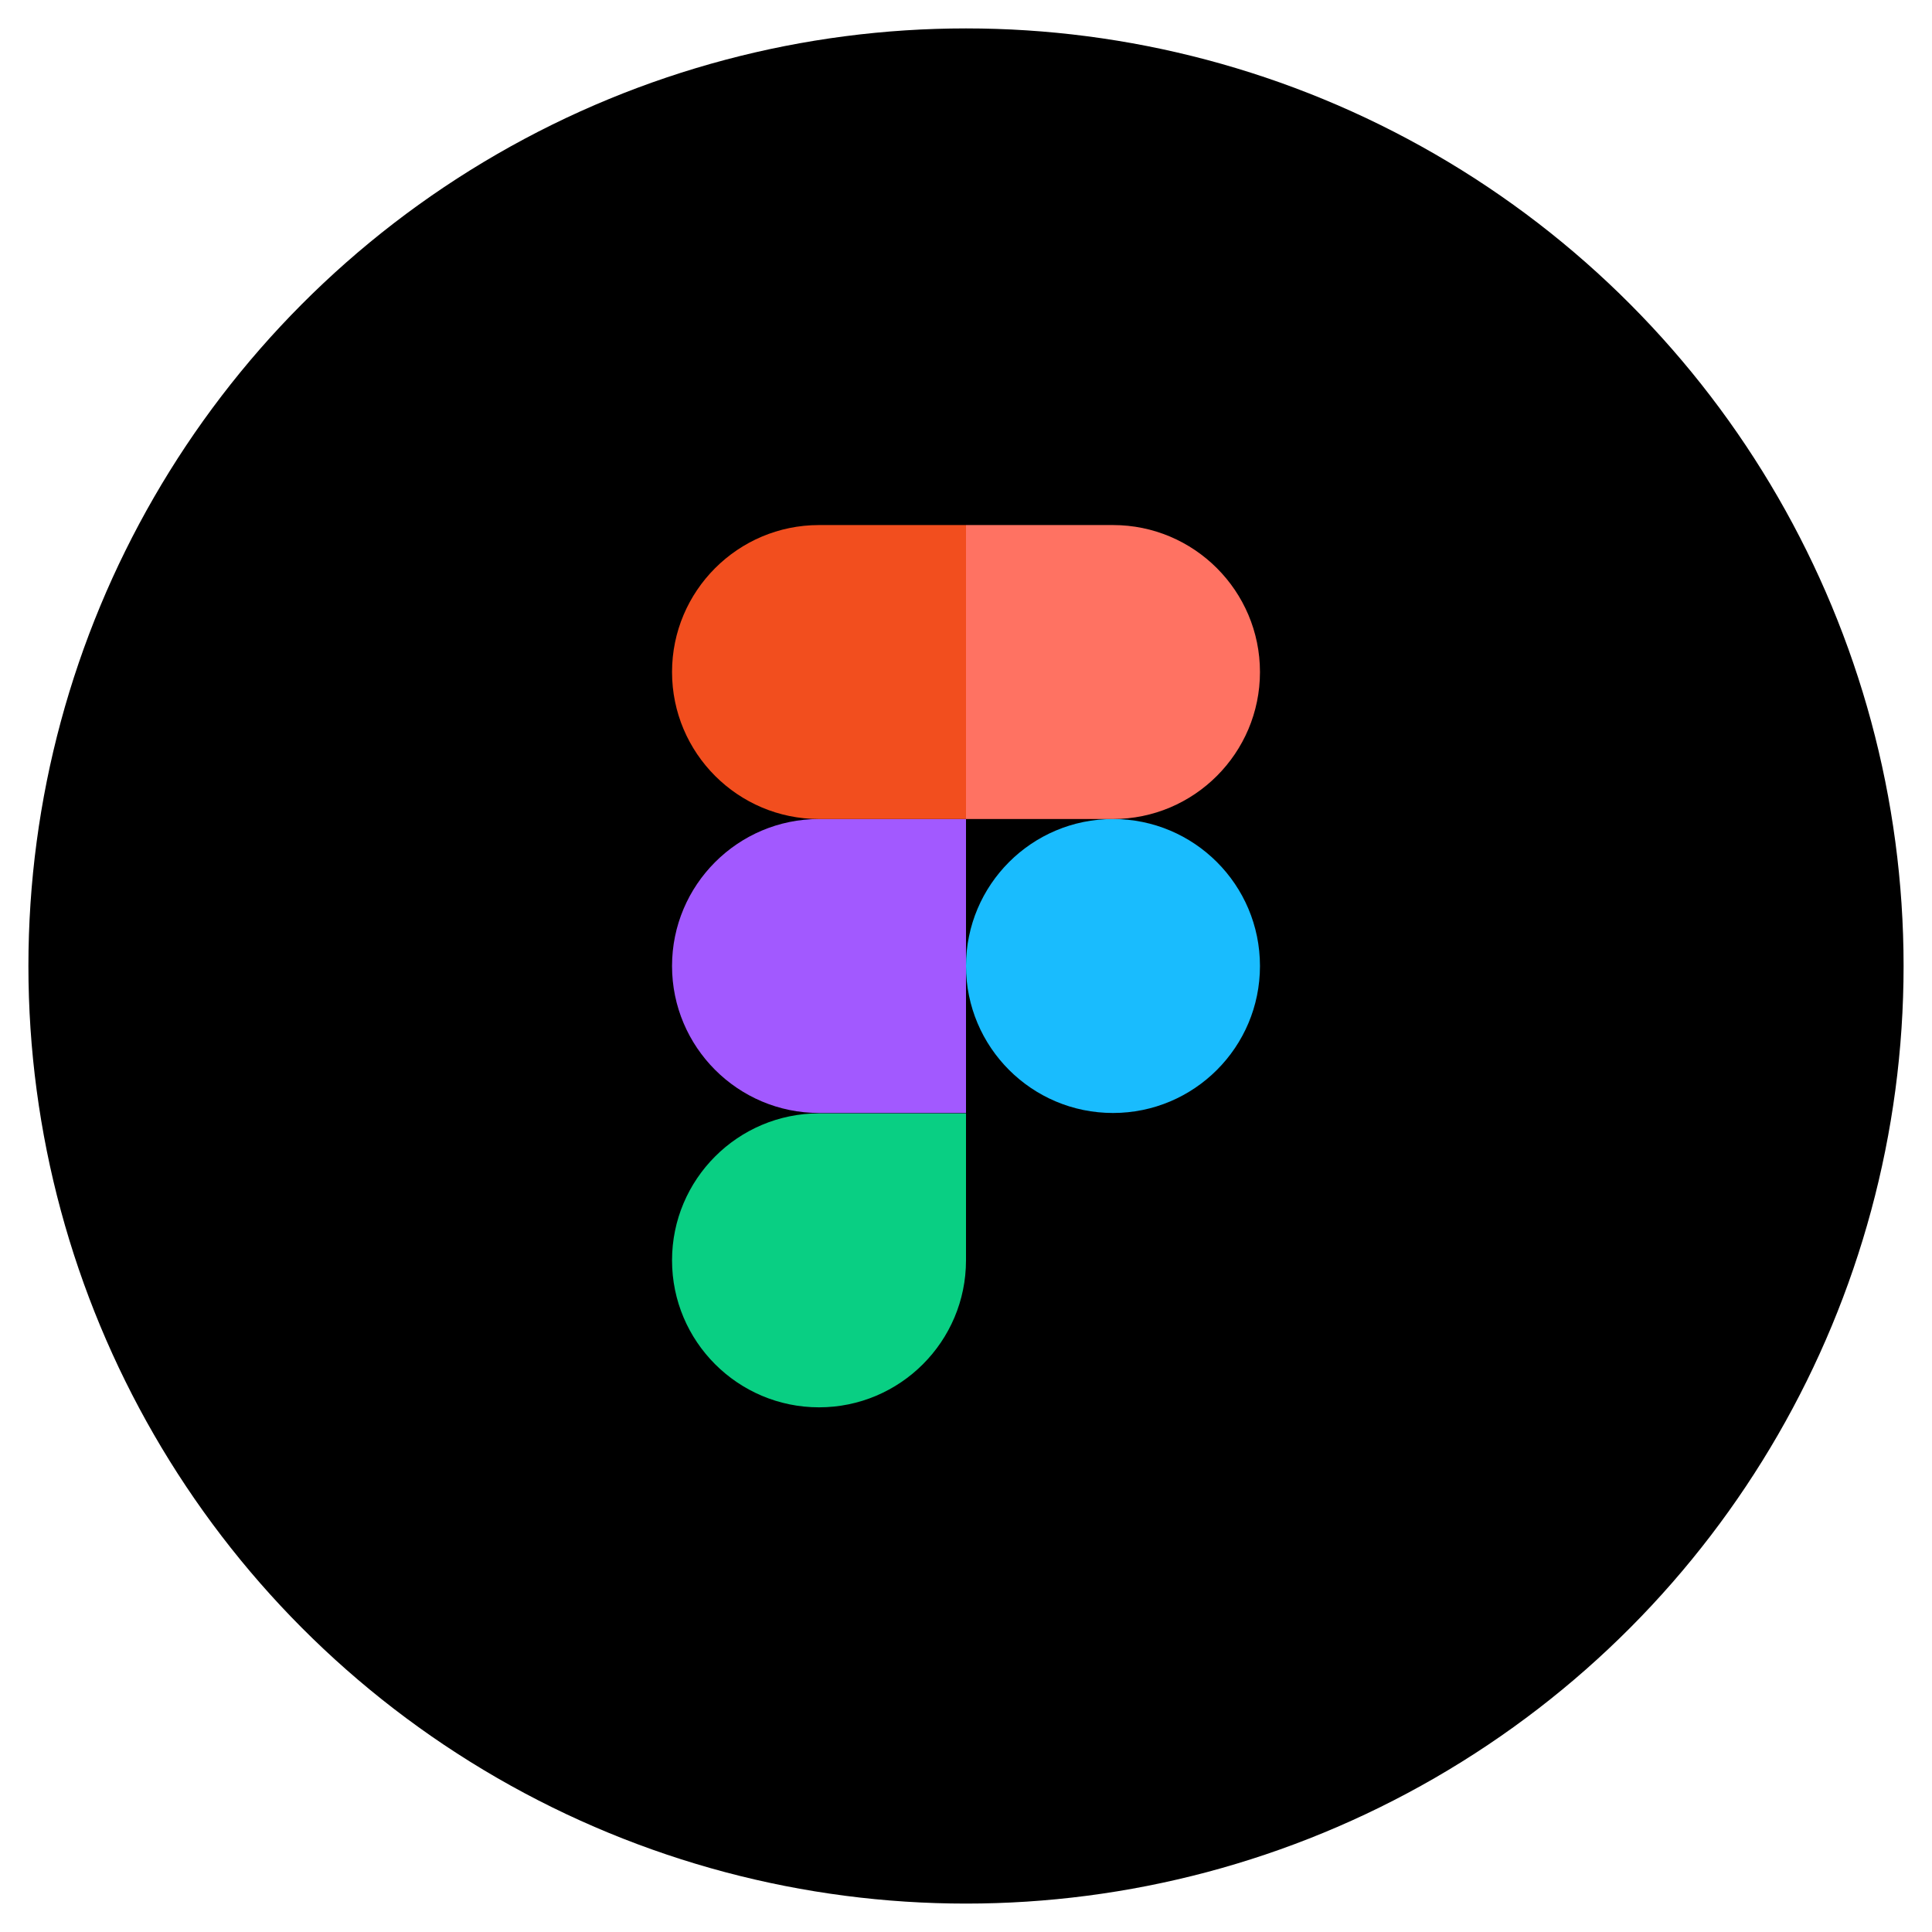 <svg xmlns="http://www.w3.org/2000/svg" id="Layer_1" data-name="Layer 1" viewBox="0 0 51 51"><defs><style>      .cls-1, .cls-2, .cls-3, .cls-4, .cls-5, .cls-6 {        stroke-width: 0px;      }      .cls-2 {        fill: #f24e1e;      }      .cls-2, .cls-3, .cls-4, .cls-6 {        fill-rule: evenodd;      }      .cls-3 {        fill: #ff7262;      }      .cls-4 {        fill: #09cf83;      }      .cls-5 {        fill: #19bcfe;      }      .cls-6 {        fill: #a259ff;      }    </style></defs><circle class="cls-1" cx="25.5" cy="25.5" r="24.75"></circle><g><circle class="cls-5" cx="29.38" cy="25.5" r="3.88"></circle><path class="cls-4" d="m21.62,37.15c2.14,0,3.88-1.74,3.88-3.88v-3.88h-3.88c-2.14,0-3.88,1.74-3.88,3.88s1.74,3.88,3.88,3.88Z"></path><path class="cls-6" d="m21.62,29.38h3.88v-7.76h-3.88c-2.14,0-3.88,1.74-3.88,3.88s1.74,3.88,3.88,3.88Z"></path><path class="cls-2" d="m21.62,21.62h3.88v-7.76h-3.88c-2.14,0-3.88,1.74-3.88,3.88s1.74,3.88,3.88,3.88Z"></path><path class="cls-3" d="m29.38,21.62h-3.88v-7.76h3.88c2.14,0,3.88,1.74,3.88,3.88s-1.74,3.88-3.88,3.88Z"></path></g></svg>